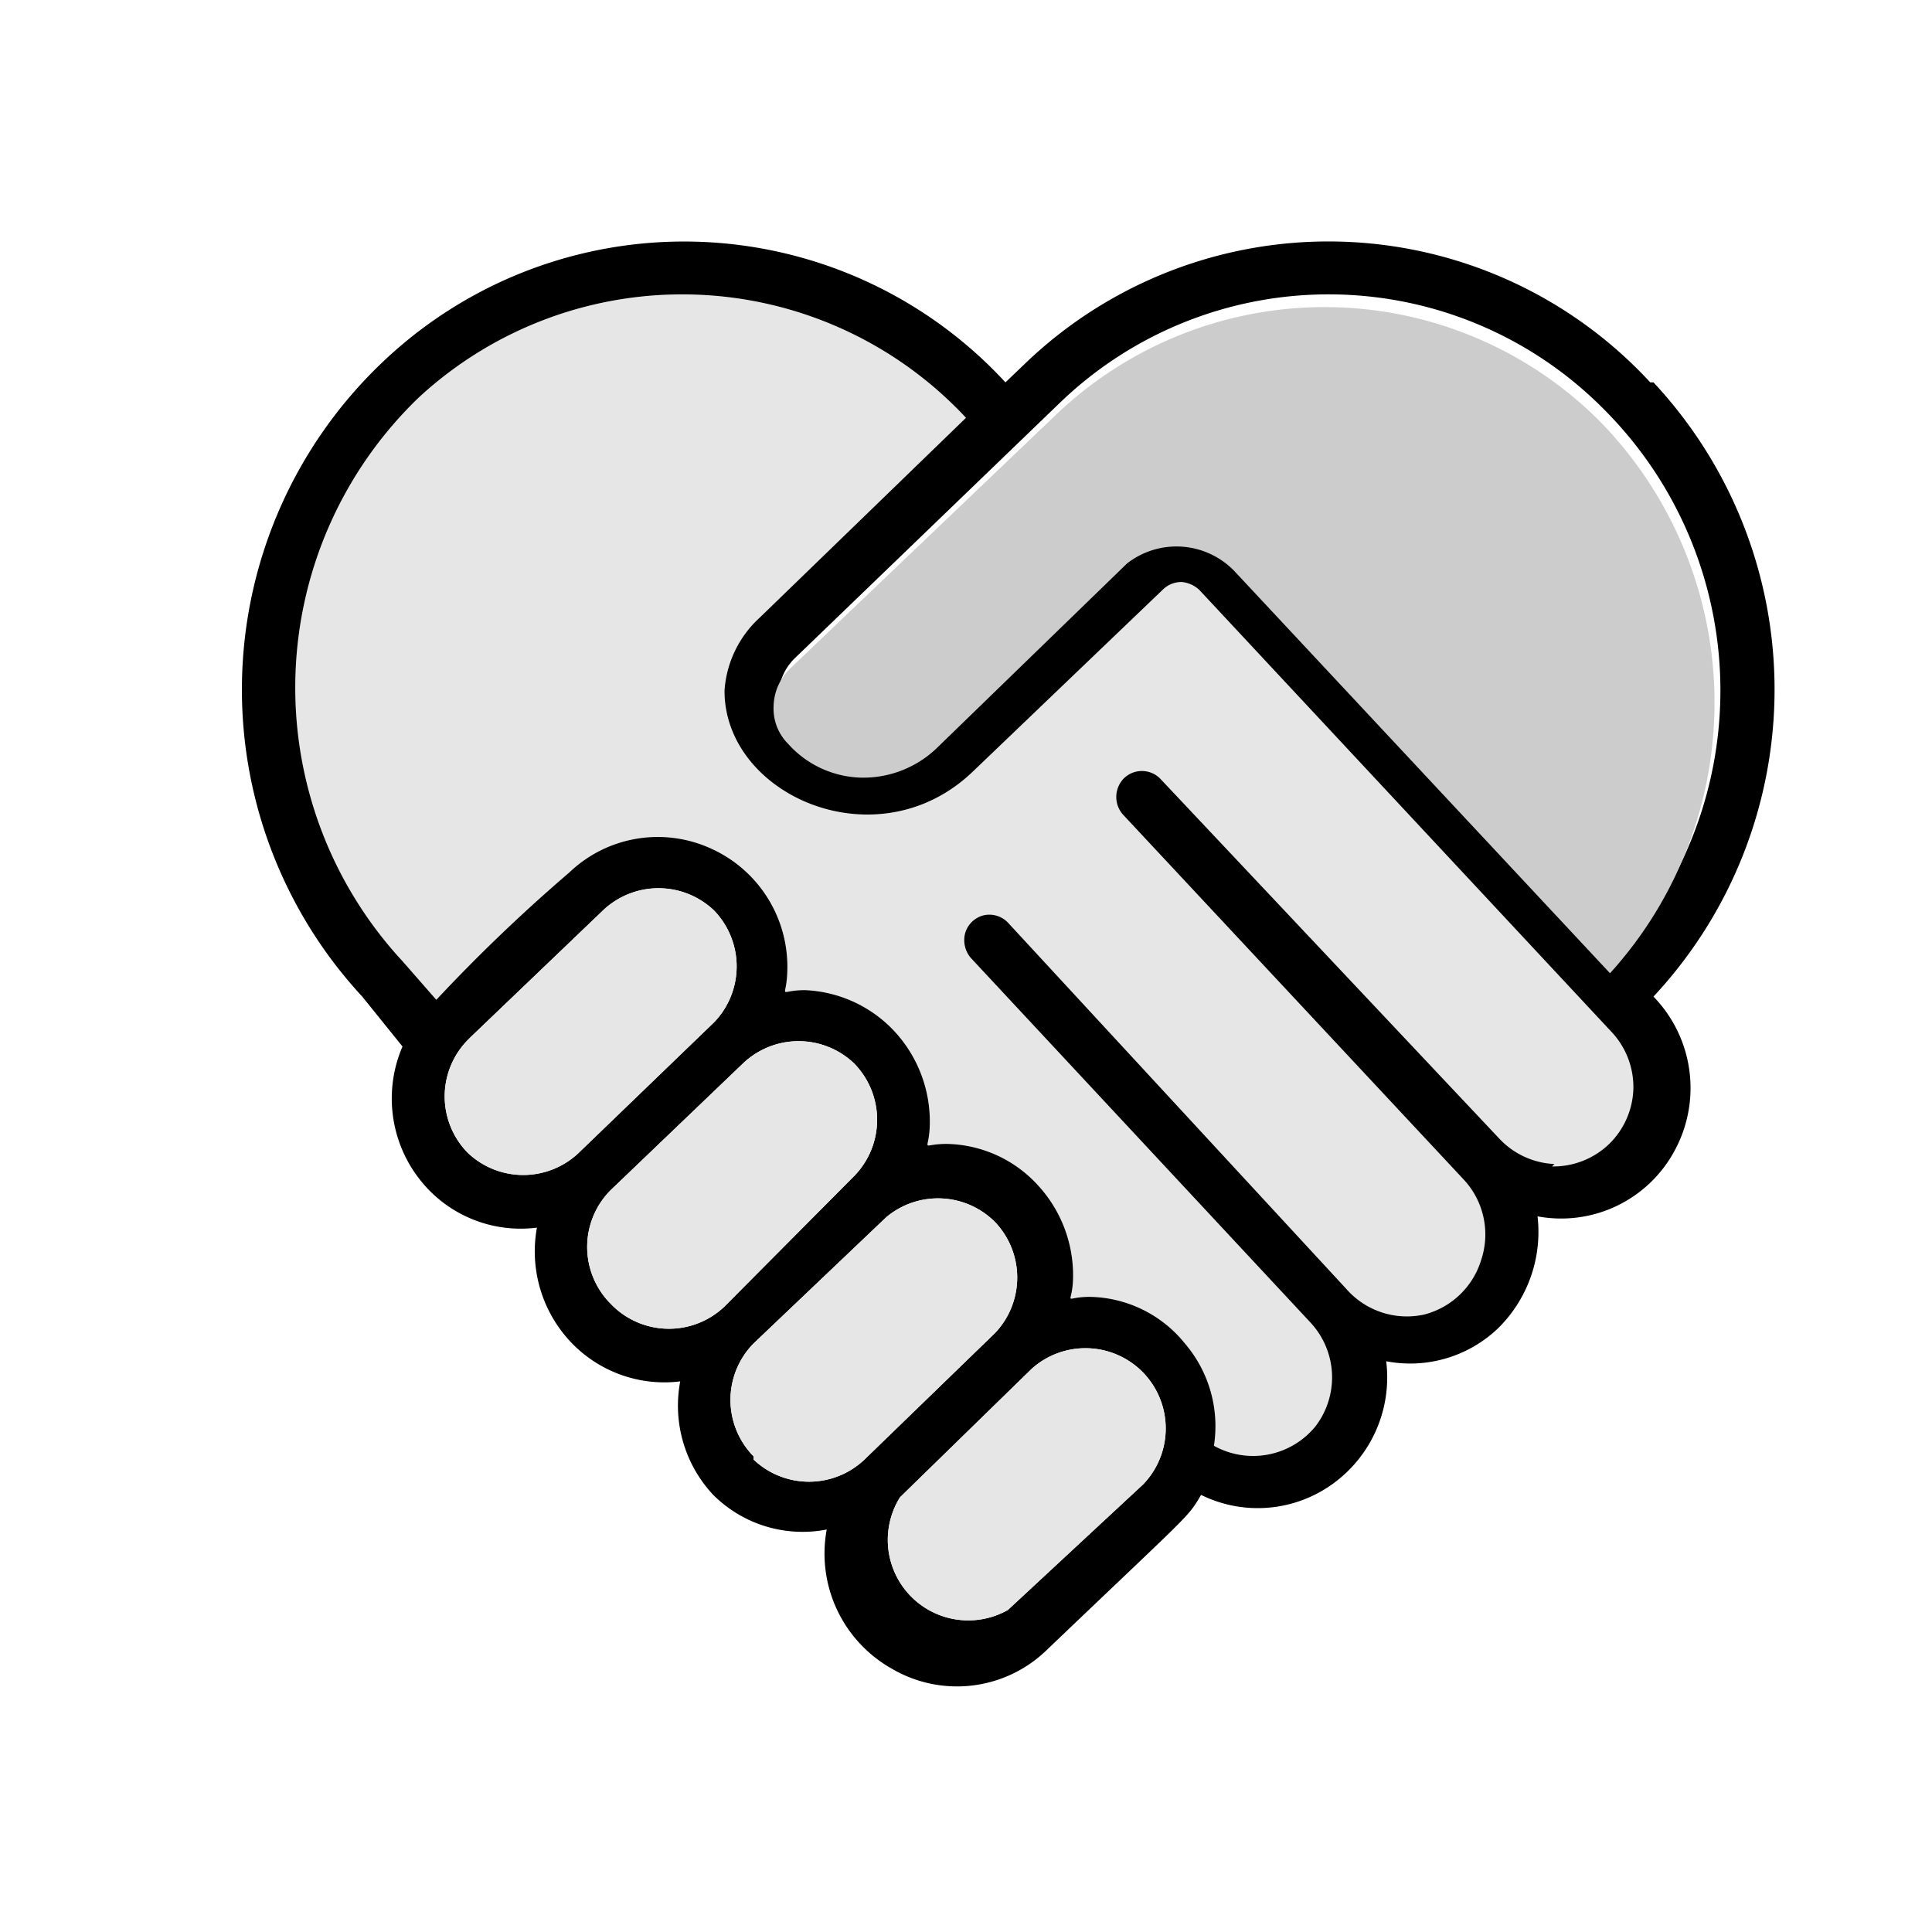 <?xml version="1.0" encoding="utf-8"?><svg id="Layer_1" data-name="Layer 1" xmlns="http://www.w3.org/2000/svg" viewBox="0 0 24 24"><defs><style>.cls-1{fill:none;}.cls-2{fill:#e6e6e6;}.cls-2,.cls-3,.cls-4{fill-rule:evenodd;}.cls-4{fill:#ccc;}</style></defs><title>heart</title><g id="Group-21"><g id="Group-32"><path id="Rectangle-Copy-30" class="cls-1" d="M-2-2H22V22H-2Z" transform="translate(2 2)"/><path id="Shape-path" class="cls-2" d="M18,12.23a1,1,0,0,1-.7.27,1,1,0,0,1-.68-.31L12.41,7.67a.32.32,0,0,0-.45,0,.33.33,0,0,0,0,.46l4.22,4.52a1,1,0,0,1,.22,1,1,1,0,0,1-.71.68,1,1,0,0,1-.93-.28L10.52,9.46a.32.32,0,0,0-.3-.09.32.32,0,0,0-.23.22.34.34,0,0,0,.07.31l4.22,4.53a1,1,0,0,1,.06,1.29,1,1,0,0,1-1.26.24,1.58,1.58,0,0,0-.36-1.27,1.55,1.55,0,0,0-1.18-.58c-.35,0-.22.13-.21-.23a1.65,1.65,0,0,0-.44-1.16,1.57,1.57,0,0,0-1.13-.51c-.34,0-.22.12-.21-.23a1.65,1.65,0,0,0-.44-1.17A1.61,1.61,0,0,0,8,10.3c-.35,0-.23.13-.22-.23a1.61,1.61,0,0,0-.95-1.53,1.59,1.59,0,0,0-1.76.3,20.69,20.69,0,0,0-1.65,1.58L3,9.94a5,5,0,0,1,.2-7A4.82,4.82,0,0,1,10,3.19L7.44,5.67A1.35,1.35,0,0,0,7,6.58c0,1.31,1.91,2.14,3.09,1l2.36-2.26a.33.33,0,0,1,.23-.09.37.37,0,0,1,.22.1l5.12,5.49a1,1,0,0,1,.27.71,1,1,0,0,1-.31.69Z" transform="translate(2 2)"/><path class="cls-3" d="M18.5,2.75a5.44,5.44,0,0,0-7.77-.23l-.24.23a5.43,5.43,0,0,0-7.76-.23,5.61,5.61,0,0,0-.23,7.86L3,11a1.63,1.63,0,0,0,.19,1.62,1.59,1.59,0,0,0,1.48.63,1.64,1.64,0,0,0,.41,1.41,1.6,1.6,0,0,0,1.37.5,1.62,1.62,0,0,0,.41,1.41A1.57,1.57,0,0,0,8.27,17a1.64,1.64,0,0,0,.81,1.73A1.6,1.6,0,0,0,11,18.5c1.81-1.73,1.75-1.64,1.92-1.93a1.59,1.59,0,0,0,1.64-.14,1.63,1.63,0,0,0,.66-1.52,1.58,1.58,0,0,0,1.39-.41,1.68,1.68,0,0,0,.49-1.39,1.6,1.6,0,0,0,1.71-.83,1.63,1.63,0,0,0-.27-1.9,5.59,5.59,0,0,0,0-7.63ZM3.85,10.88,5.49,9.31a1,1,0,0,1,1.38,0,1,1,0,0,1,0,1.39L5.19,12.32a1,1,0,0,1-1.38,0,1,1,0,0,1,0-1.4Zm1.73,3.31a1,1,0,0,1,0-1.4l1.65-1.58a1,1,0,0,1,1.38,0,1,1,0,0,1,0,1.4L7,14.23a1,1,0,0,1-1.38,0Zm1.78,1.9a1,1,0,0,1,0-1.4l1.65-1.57a1,1,0,0,1,1.35.06,1,1,0,0,1,0,1.38L8.74,16.13a1,1,0,0,1-1.38,0ZM10.52,18A1,1,0,0,1,9.18,16.6L10.82,15a1,1,0,0,1,1.38.05,1,1,0,0,1,0,1.39L10.52,18Zm6.79-5.54a1,1,0,0,1-.68-.31L12.41,7.67a.32.32,0,0,0-.45,0,.33.33,0,0,0,0,.46l4.22,4.52a1,1,0,0,1,.22,1,1,1,0,0,1-.71.68,1,1,0,0,1-.93-.28L10.52,9.46a.32.32,0,0,0-.3-.09.32.32,0,0,0-.23.22.34.34,0,0,0,.07.31l4.22,4.53a1,1,0,0,1,.06,1.29,1,1,0,0,1-1.26.24,1.58,1.58,0,0,0-.36-1.27,1.55,1.55,0,0,0-1.18-.58c-.35,0-.22.13-.21-.23a1.65,1.65,0,0,0-.44-1.16,1.57,1.57,0,0,0-1.13-.51c-.34,0-.22.12-.21-.23a1.65,1.65,0,0,0-.44-1.17A1.61,1.61,0,0,0,8,10.3c-.35,0-.23.13-.22-.23a1.61,1.61,0,0,0-.95-1.53,1.59,1.59,0,0,0-1.76.3,20.69,20.69,0,0,0-1.65,1.58L3,9.94a5,5,0,0,1,.2-7A4.82,4.82,0,0,1,10,3.19L7.44,5.67A1.35,1.35,0,0,0,7,6.58c0,1.31,1.91,2.14,3.09,1l2.36-2.26a.33.33,0,0,1,.23-.09.37.37,0,0,1,.22.1l5.12,5.49a1,1,0,0,1,.27.71,1,1,0,0,1-.31.69,1,1,0,0,1-.7.27Zm.75-2.59-4.67-5a.93.93,0,0,0-1.34,0L9.68,7.12a1.28,1.28,0,0,1-1.83,0,.66.66,0,0,1-.18-.48.67.67,0,0,1,.2-.46L11.17,3a4.81,4.81,0,0,1,6.76.09,4.94,4.94,0,0,1,.13,6.84Z" transform="translate(2 2)"/><path class="cls-4" d="M18,10.09l-4.67-5a1,1,0,0,0-.66-.3A1,1,0,0,0,12,5L9.63,7.3a1.32,1.32,0,0,1-.94.36,1.26,1.26,0,0,1-.9-.42.62.62,0,0,1-.18-.47.67.67,0,0,1,.2-.46l3.3-3.15a4.83,4.83,0,0,1,6.77.08A5,5,0,0,1,18,10.09Z" transform="translate(2 2)"/><path class="cls-2" d="M3.85,10.88,5.49,9.31a1,1,0,0,1,1.38,0,1,1,0,0,1,0,1.39L5.19,12.32a1,1,0,0,1-1.38,0,1,1,0,0,1,0-1.4Z" transform="translate(2 2)"/><path class="cls-2" d="M5.58,14.19a1,1,0,0,1,0-1.4l1.65-1.58a1,1,0,0,1,1.38,0,1,1,0,0,1,0,1.4L7,14.23a1,1,0,0,1-1.38,0Z" transform="translate(2 2)"/><path class="cls-2" d="M7.36,16.09a1,1,0,0,1,0-1.4l1.65-1.57a1,1,0,0,1,1.35.06,1,1,0,0,1,0,1.38L8.74,16.13a1,1,0,0,1-1.38,0Z" transform="translate(2 2)"/><path class="cls-2" d="M10.52,18A1,1,0,0,1,9.18,16.6L10.82,15a1,1,0,0,1,1.38.05,1,1,0,0,1,0,1.39L10.52,18Z" transform="translate(2 2)"/></g></g></svg>